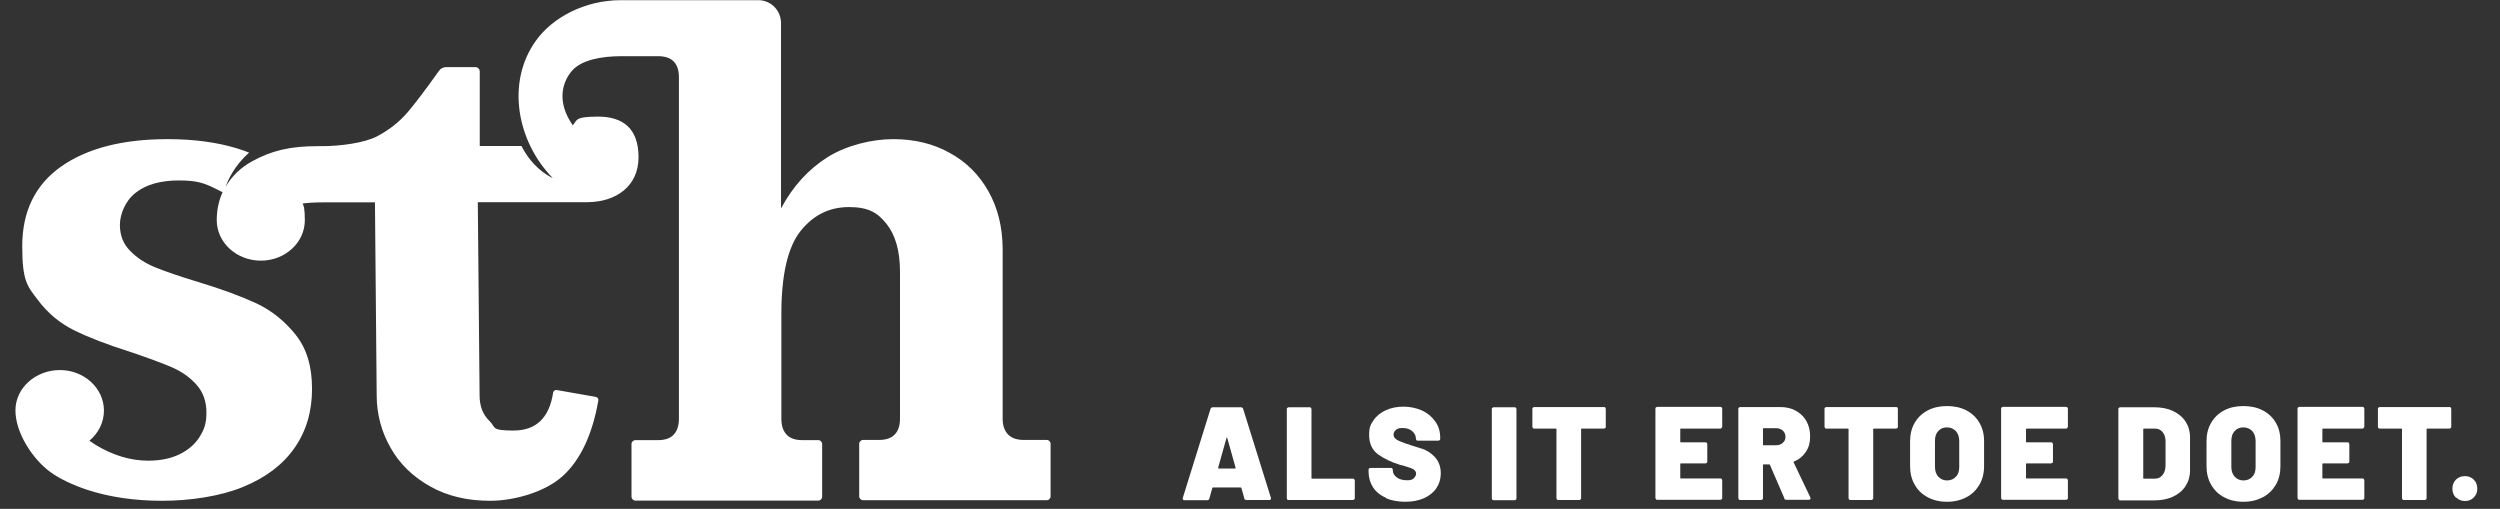 <?xml version="1.0" encoding="UTF-8"?> <svg xmlns="http://www.w3.org/2000/svg" xmlns:xlink="http://www.w3.org/1999/xlink" width="226" zoomAndPan="magnify" viewBox="0 0 169.5 34.5" height="46" preserveAspectRatio="xMidYMid meet" version="1.0"><rect x="0" y="0" width="169.5" height="34.5" fill="#333333" stroke="none"/><defs><clipPath id="0b23066d5d"><path d="M 92 27 L 98 27 L 98 34.008 L 92 34.008 Z M 92 27 " clip-rule="nonzero"></path></clipPath><clipPath id="350a44cde6"><path d="M 129 27 L 135 27 L 135 34.008 L 129 34.008 Z M 129 27 " clip-rule="nonzero"></path></clipPath><clipPath id="5a7cf1d47d"><path d="M 149 27 L 155 27 L 155 34.008 L 149 34.008 Z M 149 27 " clip-rule="nonzero"></path></clipPath></defs><path fill="#ffffff" d="M 84.367 33.793 L 84.168 33.09 C 84.168 33.066 84.141 33.051 84.129 33.051 L 82.234 33.051 C 82.219 33.051 82.207 33.051 82.195 33.09 L 81.996 33.793 C 81.984 33.875 81.93 33.914 81.84 33.914 L 80.312 33.914 C 80.207 33.914 80.168 33.859 80.195 33.754 L 82.074 27.719 C 82.102 27.652 82.156 27.613 82.234 27.613 L 84.129 27.613 C 84.207 27.613 84.262 27.652 84.285 27.719 L 86.168 33.754 C 86.168 33.754 86.168 33.781 86.168 33.809 C 86.168 33.875 86.129 33.902 86.035 33.902 L 84.512 33.902 C 84.43 33.902 84.379 33.859 84.352 33.781 Z M 82.613 31.766 L 83.734 31.766 C 83.773 31.766 83.785 31.75 83.773 31.711 L 83.207 29.695 C 83.207 29.68 83.195 29.668 83.18 29.668 C 83.168 29.668 83.156 29.668 83.156 29.695 L 82.59 31.711 C 82.59 31.75 82.59 31.766 82.629 31.766 Z M 82.613 31.766 " fill-opacity="1" fill-rule="nonzero"></path><path fill="#ffffff" d="M 87.285 33.875 C 87.262 33.848 87.246 33.82 87.246 33.781 L 87.246 27.746 C 87.246 27.703 87.246 27.664 87.285 27.652 C 87.312 27.625 87.34 27.613 87.379 27.613 L 88.789 27.613 C 88.828 27.613 88.867 27.613 88.879 27.652 C 88.906 27.68 88.918 27.703 88.918 27.746 L 88.918 32.414 C 88.918 32.441 88.934 32.453 88.957 32.453 L 91.723 32.453 C 91.762 32.453 91.801 32.453 91.812 32.496 C 91.84 32.52 91.855 32.547 91.855 32.586 L 91.855 33.77 C 91.855 33.809 91.855 33.848 91.812 33.859 C 91.789 33.887 91.762 33.902 91.723 33.902 L 87.367 33.902 C 87.328 33.902 87.285 33.902 87.273 33.859 Z M 87.285 33.875 " fill-opacity="1" fill-rule="nonzero"></path><g clip-path="url(#0b23066d5d)"><path fill="#ffffff" d="M 93.961 33.742 C 93.578 33.582 93.289 33.344 93.09 33.039 C 92.895 32.734 92.789 32.375 92.789 31.977 L 92.789 31.859 C 92.789 31.816 92.789 31.777 92.828 31.766 C 92.855 31.738 92.879 31.727 92.918 31.727 L 94.301 31.727 C 94.34 31.727 94.379 31.727 94.395 31.766 C 94.418 31.793 94.434 31.816 94.434 31.859 L 94.434 31.91 C 94.434 32.082 94.523 32.23 94.695 32.363 C 94.867 32.496 95.105 32.562 95.395 32.562 C 95.684 32.562 95.773 32.508 95.867 32.414 C 95.961 32.32 96.012 32.215 96.012 32.109 C 96.012 32.004 95.945 31.883 95.828 31.816 C 95.711 31.75 95.484 31.672 95.172 31.578 L 94.906 31.512 C 94.316 31.328 93.828 31.09 93.418 30.797 C 93.023 30.492 92.828 30.066 92.828 29.496 C 92.828 28.926 92.934 28.781 93.129 28.488 C 93.328 28.195 93.617 27.969 93.961 27.812 C 94.316 27.652 94.711 27.57 95.156 27.57 C 95.605 27.57 96.039 27.664 96.422 27.836 C 96.801 28.012 97.09 28.262 97.316 28.582 C 97.539 28.898 97.645 29.258 97.645 29.668 L 97.645 29.746 C 97.645 29.789 97.645 29.828 97.605 29.84 C 97.578 29.867 97.551 29.879 97.512 29.879 L 96.129 29.879 C 96.09 29.879 96.051 29.879 96.039 29.84 C 96.012 29.812 96 29.789 96 29.746 C 96 29.562 95.922 29.391 95.762 29.242 C 95.605 29.098 95.379 29.02 95.105 29.02 C 94.828 29.02 94.762 29.059 94.656 29.137 C 94.551 29.219 94.484 29.324 94.484 29.457 C 94.484 29.59 94.523 29.656 94.605 29.734 C 94.684 29.812 94.801 29.879 94.973 29.945 C 95.145 30.012 95.395 30.105 95.734 30.211 C 95.789 30.227 96 30.293 96.367 30.41 C 96.734 30.516 97.051 30.73 97.301 31.008 C 97.551 31.285 97.684 31.66 97.684 32.07 C 97.684 32.48 97.578 32.812 97.383 33.105 C 97.184 33.398 96.895 33.621 96.539 33.781 C 96.172 33.941 95.75 34.02 95.273 34.02 C 94.801 34.02 94.34 33.941 93.961 33.77 Z M 93.961 33.742 " fill-opacity="1" fill-rule="nonzero"></path></g><path fill="#ffffff" d="M 101.184 33.875 C 101.156 33.848 101.145 33.82 101.145 33.781 L 101.145 27.746 C 101.145 27.703 101.145 27.664 101.184 27.652 C 101.211 27.625 101.238 27.613 101.277 27.613 L 102.684 27.613 C 102.723 27.613 102.762 27.613 102.777 27.652 C 102.805 27.68 102.816 27.703 102.816 27.746 L 102.816 33.781 C 102.816 33.82 102.816 33.859 102.777 33.875 C 102.75 33.902 102.723 33.914 102.684 33.914 L 101.277 33.914 C 101.238 33.914 101.199 33.914 101.184 33.875 Z M 101.184 33.875 " fill-opacity="1" fill-rule="nonzero"></path><path fill="#ffffff" d="M 108.832 27.637 C 108.855 27.664 108.871 27.691 108.871 27.73 L 108.871 28.926 C 108.871 28.965 108.871 29.004 108.832 29.02 C 108.805 29.043 108.777 29.059 108.738 29.059 L 107.238 29.059 C 107.211 29.059 107.199 29.07 107.199 29.098 L 107.199 33.77 C 107.199 33.809 107.199 33.848 107.16 33.859 C 107.133 33.887 107.105 33.902 107.066 33.902 L 105.66 33.902 C 105.621 33.902 105.578 33.902 105.566 33.859 C 105.539 33.836 105.527 33.809 105.527 33.77 L 105.527 29.098 C 105.527 29.07 105.516 29.059 105.488 29.059 L 104.027 29.059 C 103.988 29.059 103.949 29.059 103.934 29.02 C 103.91 28.992 103.895 28.965 103.895 28.926 L 103.895 27.73 C 103.895 27.691 103.895 27.652 103.934 27.637 C 103.961 27.613 103.988 27.598 104.027 27.598 L 108.75 27.598 C 108.789 27.598 108.832 27.598 108.844 27.637 Z M 108.832 27.637 " fill-opacity="1" fill-rule="nonzero"></path><path fill="#ffffff" d="M 116.727 29.02 C 116.699 29.043 116.676 29.059 116.633 29.059 L 113.965 29.059 C 113.938 29.059 113.922 29.07 113.922 29.098 L 113.922 29.945 C 113.922 29.973 113.938 29.988 113.965 29.988 L 115.621 29.988 C 115.66 29.988 115.699 29.988 115.715 30.027 C 115.738 30.055 115.754 30.078 115.754 30.121 L 115.754 31.285 C 115.754 31.328 115.754 31.367 115.715 31.379 C 115.688 31.406 115.66 31.418 115.621 31.418 L 113.965 31.418 C 113.938 31.418 113.922 31.434 113.922 31.461 L 113.922 32.402 C 113.922 32.43 113.938 32.441 113.965 32.441 L 116.633 32.441 C 116.676 32.441 116.715 32.441 116.727 32.48 C 116.754 32.508 116.766 32.535 116.766 32.574 L 116.766 33.754 C 116.766 33.793 116.766 33.836 116.727 33.848 C 116.699 33.875 116.676 33.887 116.633 33.887 L 112.371 33.887 C 112.332 33.887 112.293 33.887 112.277 33.848 C 112.254 33.82 112.238 33.793 112.238 33.754 L 112.238 27.719 C 112.238 27.68 112.238 27.637 112.277 27.625 C 112.305 27.598 112.332 27.586 112.371 27.586 L 116.633 27.586 C 116.676 27.586 116.715 27.586 116.727 27.625 C 116.754 27.652 116.766 27.68 116.766 27.719 L 116.766 28.898 C 116.766 28.938 116.766 28.977 116.727 28.992 Z M 116.727 29.02 " fill-opacity="1" fill-rule="nonzero"></path><path fill="#ffffff" d="M 120.992 33.809 L 120.004 31.527 C 120.004 31.5 119.977 31.484 119.949 31.484 L 119.57 31.484 C 119.543 31.484 119.531 31.5 119.531 31.527 L 119.531 33.77 C 119.531 33.809 119.531 33.848 119.492 33.859 C 119.465 33.887 119.438 33.902 119.398 33.902 L 117.988 33.902 C 117.949 33.902 117.91 33.902 117.898 33.859 C 117.871 33.836 117.859 33.809 117.859 33.77 L 117.859 27.73 C 117.859 27.691 117.859 27.652 117.898 27.637 C 117.926 27.613 117.949 27.598 117.988 27.598 L 120.699 27.598 C 121.109 27.598 121.465 27.68 121.766 27.852 C 122.07 28.023 122.305 28.25 122.477 28.555 C 122.648 28.859 122.727 29.203 122.727 29.602 C 122.727 30 122.637 30.344 122.438 30.637 C 122.242 30.93 121.977 31.156 121.637 31.285 C 121.609 31.285 121.598 31.328 121.609 31.352 L 122.742 33.727 C 122.742 33.77 122.754 33.781 122.754 33.793 C 122.754 33.82 122.754 33.848 122.715 33.859 C 122.688 33.875 122.66 33.887 122.621 33.887 L 121.121 33.887 C 121.043 33.887 120.992 33.859 120.965 33.793 Z M 119.531 29.098 L 119.531 30.145 C 119.531 30.172 119.543 30.188 119.57 30.188 L 120.41 30.188 C 120.598 30.188 120.754 30.133 120.871 30.027 C 120.992 29.922 121.055 29.789 121.055 29.617 C 121.055 29.441 120.992 29.297 120.871 29.191 C 120.754 29.086 120.598 29.031 120.41 29.031 L 119.57 29.031 C 119.543 29.031 119.531 29.043 119.531 29.07 Z M 119.531 29.098 " fill-opacity="1" fill-rule="nonzero"></path><path fill="#ffffff" d="M 128.637 27.637 C 128.664 27.664 128.676 27.691 128.676 27.73 L 128.676 28.926 C 128.676 28.965 128.676 29.004 128.637 29.02 C 128.609 29.043 128.586 29.059 128.543 29.059 L 127.043 29.059 C 127.02 29.059 127.004 29.07 127.004 29.098 L 127.004 33.77 C 127.004 33.809 127.004 33.848 126.965 33.859 C 126.926 33.875 126.914 33.902 126.875 33.902 L 125.465 33.902 C 125.426 33.902 125.387 33.902 125.371 33.859 C 125.348 33.836 125.332 33.809 125.332 33.77 L 125.332 29.098 C 125.332 29.07 125.32 29.059 125.293 29.059 L 123.832 29.059 C 123.793 29.059 123.754 29.059 123.742 29.02 C 123.715 28.992 123.703 28.965 123.703 28.926 L 123.703 27.73 C 123.703 27.691 123.703 27.652 123.742 27.637 C 123.766 27.613 123.793 27.598 123.832 27.598 L 128.559 27.598 C 128.598 27.598 128.637 27.598 128.648 27.637 Z M 128.637 27.637 " fill-opacity="1" fill-rule="nonzero"></path><g clip-path="url(#350a44cde6)"><path fill="#ffffff" d="M 130.703 33.715 C 130.32 33.516 130.031 33.238 129.82 32.867 C 129.609 32.508 129.504 32.082 129.504 31.605 L 129.504 29.906 C 129.504 29.441 129.609 29.02 129.82 28.66 C 130.031 28.301 130.32 28.023 130.703 27.824 C 131.086 27.625 131.52 27.531 132.004 27.531 C 132.492 27.531 132.941 27.625 133.32 27.824 C 133.703 28.023 133.992 28.301 134.203 28.66 C 134.414 29.02 134.52 29.43 134.52 29.906 L 134.52 31.605 C 134.52 32.082 134.414 32.508 134.203 32.867 C 133.992 33.223 133.703 33.516 133.32 33.715 C 132.941 33.914 132.504 34.02 132.004 34.02 C 131.504 34.02 131.07 33.914 130.703 33.715 Z M 132.609 32.32 C 132.77 32.164 132.836 31.938 132.836 31.66 L 132.836 29.895 C 132.836 29.617 132.758 29.402 132.609 29.23 C 132.453 29.07 132.254 28.977 132.004 28.977 C 131.754 28.977 131.559 29.059 131.414 29.23 C 131.254 29.391 131.191 29.617 131.191 29.895 L 131.191 31.66 C 131.191 31.938 131.27 32.148 131.414 32.32 C 131.57 32.48 131.77 32.574 132.004 32.574 C 132.242 32.574 132.453 32.496 132.609 32.32 Z M 132.609 32.32 " fill-opacity="1" fill-rule="nonzero"></path></g><path fill="#ffffff" d="M 140.164 29.02 C 140.141 29.043 140.113 29.059 140.074 29.059 L 137.402 29.059 C 137.375 29.059 137.363 29.07 137.363 29.098 L 137.363 29.945 C 137.363 29.973 137.375 29.988 137.402 29.988 L 139.059 29.988 C 139.098 29.988 139.137 29.988 139.152 30.027 C 139.164 30.066 139.191 30.078 139.191 30.121 L 139.191 31.285 C 139.191 31.328 139.191 31.367 139.152 31.379 C 139.113 31.395 139.098 31.418 139.059 31.418 L 137.402 31.418 C 137.375 31.418 137.363 31.434 137.363 31.461 L 137.363 32.402 C 137.363 32.43 137.375 32.441 137.402 32.441 L 140.074 32.441 C 140.113 32.441 140.152 32.441 140.164 32.48 C 140.191 32.508 140.203 32.535 140.203 32.574 L 140.203 33.754 C 140.203 33.793 140.203 33.836 140.164 33.848 C 140.141 33.875 140.113 33.887 140.074 33.887 L 135.809 33.887 C 135.77 33.887 135.73 33.887 135.719 33.848 C 135.691 33.82 135.676 33.793 135.676 33.754 L 135.676 27.719 C 135.676 27.68 135.676 27.637 135.719 27.625 C 135.742 27.598 135.77 27.586 135.809 27.586 L 140.074 27.586 C 140.113 27.586 140.152 27.586 140.164 27.625 C 140.191 27.652 140.203 27.68 140.203 27.719 L 140.203 28.898 C 140.203 28.938 140.203 28.977 140.164 28.992 Z M 140.164 29.02 " fill-opacity="1" fill-rule="nonzero"></path><path fill="#ffffff" d="M 143.664 33.875 C 143.641 33.848 143.625 33.82 143.625 33.781 L 143.625 27.746 C 143.625 27.703 143.625 27.664 143.664 27.652 C 143.691 27.625 143.719 27.613 143.758 27.613 L 146.047 27.613 C 146.535 27.613 146.957 27.691 147.324 27.863 C 147.691 28.035 147.98 28.273 148.18 28.582 C 148.379 28.887 148.484 29.242 148.484 29.641 L 148.484 31.898 C 148.484 32.297 148.379 32.652 148.18 32.957 C 147.98 33.266 147.691 33.504 147.324 33.676 C 146.957 33.848 146.523 33.926 146.047 33.926 L 143.758 33.926 C 143.719 33.926 143.68 33.926 143.664 33.887 Z M 145.352 32.453 L 146.113 32.453 C 146.312 32.453 146.48 32.375 146.613 32.215 C 146.746 32.059 146.812 31.844 146.824 31.594 L 146.824 29.922 C 146.824 29.668 146.758 29.457 146.625 29.297 C 146.496 29.137 146.324 29.059 146.113 29.059 L 145.352 29.059 C 145.324 29.059 145.312 29.07 145.312 29.098 L 145.312 32.414 C 145.312 32.441 145.324 32.453 145.352 32.453 Z M 145.352 32.453 " fill-opacity="1" fill-rule="nonzero"></path><g clip-path="url(#5a7cf1d47d)"><path fill="#ffffff" d="M 150.797 33.715 C 150.418 33.516 150.129 33.238 149.918 32.867 C 149.707 32.508 149.602 32.082 149.602 31.605 L 149.602 29.906 C 149.602 29.441 149.707 29.02 149.918 28.66 C 150.129 28.301 150.418 28.023 150.797 27.824 C 151.18 27.625 151.613 27.531 152.102 27.531 C 152.59 27.531 153.035 27.625 153.418 27.824 C 153.801 28.023 154.09 28.301 154.301 28.66 C 154.512 29.02 154.613 29.43 154.613 29.906 L 154.613 31.605 C 154.613 32.082 154.512 32.508 154.301 32.867 C 154.09 33.223 153.801 33.516 153.418 33.715 C 153.035 33.914 152.602 34.02 152.102 34.02 C 151.602 34.02 151.168 33.914 150.797 33.715 Z M 152.707 32.32 C 152.863 32.164 152.93 31.938 152.93 31.66 L 152.93 29.895 C 152.93 29.617 152.852 29.402 152.707 29.23 C 152.551 29.07 152.352 28.977 152.102 28.977 C 151.852 28.977 151.652 29.059 151.508 29.23 C 151.352 29.391 151.285 29.617 151.285 29.895 L 151.285 31.66 C 151.285 31.938 151.363 32.148 151.508 32.32 C 151.668 32.48 151.863 32.574 152.102 32.574 C 152.34 32.574 152.551 32.496 152.707 32.32 Z M 152.707 32.32 " fill-opacity="1" fill-rule="nonzero"></path></g><path fill="#ffffff" d="M 160.262 29.02 C 160.234 29.043 160.207 29.059 160.168 29.059 L 157.496 29.059 C 157.473 29.059 157.457 29.07 157.457 29.098 L 157.457 29.945 C 157.457 29.973 157.473 29.988 157.496 29.988 L 159.156 29.988 C 159.195 29.988 159.234 29.988 159.246 30.027 C 159.262 30.066 159.285 30.078 159.285 30.121 L 159.285 31.285 C 159.285 31.328 159.285 31.367 159.246 31.379 C 159.207 31.395 159.195 31.418 159.156 31.418 L 157.496 31.418 C 157.473 31.418 157.457 31.434 157.457 31.461 L 157.457 32.402 C 157.457 32.43 157.473 32.441 157.496 32.441 L 160.168 32.441 C 160.207 32.441 160.246 32.441 160.262 32.48 C 160.289 32.508 160.301 32.535 160.301 32.574 L 160.301 33.754 C 160.301 33.793 160.301 33.836 160.262 33.848 C 160.234 33.875 160.207 33.887 160.168 33.887 L 155.906 33.887 C 155.867 33.887 155.824 33.887 155.812 33.848 C 155.785 33.82 155.773 33.793 155.773 33.754 L 155.773 27.719 C 155.773 27.68 155.773 27.637 155.812 27.625 C 155.84 27.598 155.867 27.586 155.906 27.586 L 160.168 27.586 C 160.207 27.586 160.246 27.586 160.262 27.625 C 160.289 27.652 160.301 27.68 160.301 27.719 L 160.301 28.898 C 160.301 28.938 160.301 28.977 160.262 28.992 Z M 160.262 29.02 " fill-opacity="1" fill-rule="nonzero"></path><path fill="#ffffff" d="M 166.156 27.637 C 166.184 27.664 166.195 27.691 166.195 27.73 L 166.195 28.926 C 166.195 28.965 166.195 29.004 166.156 29.02 C 166.129 29.043 166.105 29.059 166.066 29.059 L 164.562 29.059 C 164.539 29.059 164.523 29.07 164.523 29.098 L 164.523 33.77 C 164.523 33.809 164.523 33.848 164.484 33.859 C 164.461 33.887 164.434 33.902 164.395 33.902 L 162.984 33.902 C 162.945 33.902 162.906 33.902 162.895 33.859 C 162.867 33.836 162.855 33.809 162.855 33.77 L 162.855 29.098 C 162.855 29.07 162.84 29.059 162.812 29.059 L 161.352 29.059 C 161.312 29.059 161.273 29.059 161.262 29.02 C 161.234 28.992 161.223 28.965 161.223 28.926 L 161.223 27.73 C 161.223 27.691 161.223 27.652 161.262 27.637 C 161.289 27.613 161.312 27.598 161.352 27.598 L 166.078 27.598 C 166.117 27.598 166.156 27.598 166.172 27.637 Z M 166.156 27.637 " fill-opacity="1" fill-rule="nonzero"></path><path fill="#ffffff" d="M 166.512 33.742 C 166.355 33.582 166.273 33.383 166.273 33.133 C 166.273 32.879 166.355 32.68 166.512 32.52 C 166.672 32.363 166.867 32.281 167.117 32.281 C 167.367 32.281 167.566 32.363 167.723 32.52 C 167.879 32.68 167.961 32.879 167.961 33.133 C 167.961 33.383 167.879 33.57 167.723 33.727 C 167.566 33.887 167.367 33.969 167.129 33.969 C 166.895 33.969 166.684 33.887 166.523 33.727 Z M 166.512 33.742 " fill-opacity="1" fill-rule="nonzero"></path><path fill="#ffffff" d="M 70.953 29.828 L 69.414 29.828 C 68.953 29.828 68.586 29.707 68.348 29.457 C 68.098 29.203 67.98 28.844 67.98 28.383 L 67.98 16.863 C 67.969 15.391 67.652 14.105 67.02 12.977 C 66.387 11.848 65.508 10.973 64.387 10.363 C 63.27 9.738 61.992 9.434 60.559 9.434 C 59.125 9.434 57.414 9.844 56.109 10.656 C 54.809 11.477 53.754 12.633 52.953 14.133 L 52.953 1.566 C 52.953 0.703 52.266 0.012 51.41 0.012 L 42.094 0.012 C 39.66 0.012 37.449 1.18 36.316 2.785 C 34.316 5.598 35.039 9.578 37.477 12.074 C 37.055 11.875 36.066 11.293 35.355 9.898 L 32.527 9.898 L 32.527 4.844 C 32.527 4.684 32.395 4.551 32.238 4.551 L 30.25 4.551 C 30.051 4.551 29.867 4.645 29.762 4.805 C 28.883 6.039 28.184 6.965 27.656 7.59 C 27.09 8.254 26.395 8.809 25.551 9.25 C 24.711 9.688 23.066 9.91 21.84 9.91 L 21.523 9.91 C 19.695 9.91 18.418 10.203 17.078 10.945 C 16.352 11.344 15.734 11.914 15.301 12.656 C 15.445 12.246 15.867 11.25 16.891 10.348 C 16.641 10.242 16.379 10.164 16.102 10.07 C 14.723 9.645 13.141 9.434 11.363 9.434 C 8.297 9.434 5.902 10.059 4.141 11.293 C 2.391 12.527 1.508 14.328 1.508 16.691 C 1.508 19.055 1.852 19.398 2.547 20.312 C 3.23 21.23 4.062 21.918 5.035 22.398 C 6.008 22.875 7.273 23.367 8.824 23.855 C 10.008 24.254 10.945 24.602 11.629 24.891 C 12.312 25.184 12.879 25.582 13.324 26.086 C 13.773 26.59 13.996 27.215 13.996 27.969 C 13.996 28.727 13.84 29.125 13.535 29.617 C 13.234 30.105 12.773 30.504 12.18 30.797 C 11.574 31.09 10.863 31.234 10.051 31.234 C 8.852 31.234 7.668 30.875 6.496 30.172 L 6.062 29.879 C 6.668 29.375 7.047 28.648 7.047 27.836 C 7.047 26.324 5.707 25.09 4.062 25.09 C 2.418 25.09 1.047 26.297 1.047 27.824 C 1.047 29.352 2.219 31.141 3.43 32.016 C 4.008 32.441 4.957 32.895 5.918 33.211 C 7.43 33.703 9.113 33.953 10.996 33.953 C 12.879 33.953 14.93 33.648 16.457 33.023 C 17.984 32.402 19.156 31.527 19.957 30.387 C 20.762 29.242 21.156 27.902 21.156 26.363 C 21.156 24.824 20.789 23.633 20.051 22.703 C 19.312 21.773 18.434 21.07 17.406 20.578 C 16.379 20.102 15.035 19.598 13.391 19.105 C 12.168 18.734 11.207 18.402 10.523 18.125 C 9.84 17.848 9.273 17.473 8.812 16.996 C 8.352 16.531 8.129 15.949 8.129 15.246 C 8.129 14.543 8.484 13.625 9.195 13.07 C 9.902 12.512 10.879 12.234 12.129 12.234 C 13.379 12.234 13.852 12.418 14.641 12.805 C 14.762 12.871 14.957 12.965 15.09 13.031 C 14.84 13.586 14.695 14.223 14.695 14.926 C 14.695 16.441 16.035 17.672 17.684 17.672 C 19.328 17.672 20.668 16.453 20.668 14.926 C 20.668 13.402 20.355 13.824 20.355 13.824 C 20.723 13.746 21.461 13.719 21.906 13.719 L 25.422 13.719 L 25.539 26.777 C 25.539 28.062 25.855 29.258 26.473 30.344 C 27.09 31.445 27.988 32.32 29.156 32.973 C 30.328 33.637 31.684 33.953 33.238 33.953 C 34.789 33.953 36.922 33.398 38.16 32.27 C 39.355 31.18 40.16 29.469 40.566 27.16 C 40.594 27.043 40.504 26.922 40.398 26.91 L 37.75 26.445 C 37.633 26.418 37.516 26.512 37.5 26.629 C 37.238 28.34 36.344 29.191 34.805 29.191 C 33.266 29.191 33.633 28.977 33.184 28.539 C 32.738 28.117 32.516 27.531 32.516 26.801 L 32.395 13.707 L 39.844 13.707 C 41.766 13.691 43.293 12.633 43.293 10.656 C 43.293 8.676 42.199 7.906 40.543 7.906 C 38.883 7.906 39.148 8.188 38.832 8.492 C 37.66 6.809 38.199 5.48 38.766 4.816 C 39.422 4.047 40.805 3.809 42.16 3.809 L 44.621 3.809 C 45.082 3.809 45.438 3.926 45.676 4.168 C 45.91 4.406 46.031 4.762 46.031 5.227 L 46.031 28.395 C 46.031 28.859 45.91 29.219 45.676 29.469 C 45.438 29.723 45.082 29.84 44.621 29.84 L 43.082 29.84 C 42.938 29.84 42.816 29.961 42.816 30.105 L 42.816 33.676 C 42.816 33.82 42.938 33.941 43.082 33.941 L 55.477 33.941 C 55.625 33.941 55.742 33.82 55.742 33.676 L 55.742 30.105 C 55.742 29.961 55.625 29.84 55.477 29.84 L 54.387 29.84 C 53.926 29.84 53.57 29.723 53.332 29.469 C 53.098 29.219 52.977 28.859 52.977 28.395 L 52.977 21.27 C 52.977 18.629 53.414 16.758 54.27 15.672 C 55.137 14.582 56.23 14.039 57.559 14.039 C 58.887 14.039 59.504 14.422 60.109 15.18 C 60.715 15.949 61.02 17.023 61.02 18.43 L 61.02 28.383 C 61.02 28.848 60.902 29.219 60.664 29.457 C 60.426 29.707 60.07 29.828 59.598 29.828 L 58.52 29.828 C 58.375 29.828 58.254 29.945 58.254 30.094 L 58.254 33.648 C 58.254 33.793 58.375 33.914 58.52 33.914 L 70.969 33.914 C 71.113 33.914 71.23 33.793 71.23 33.648 L 71.23 30.094 C 71.23 29.945 71.113 29.828 70.969 29.828 Z M 70.953 29.828 " fill-opacity="1" fill-rule="nonzero"></path></svg> 